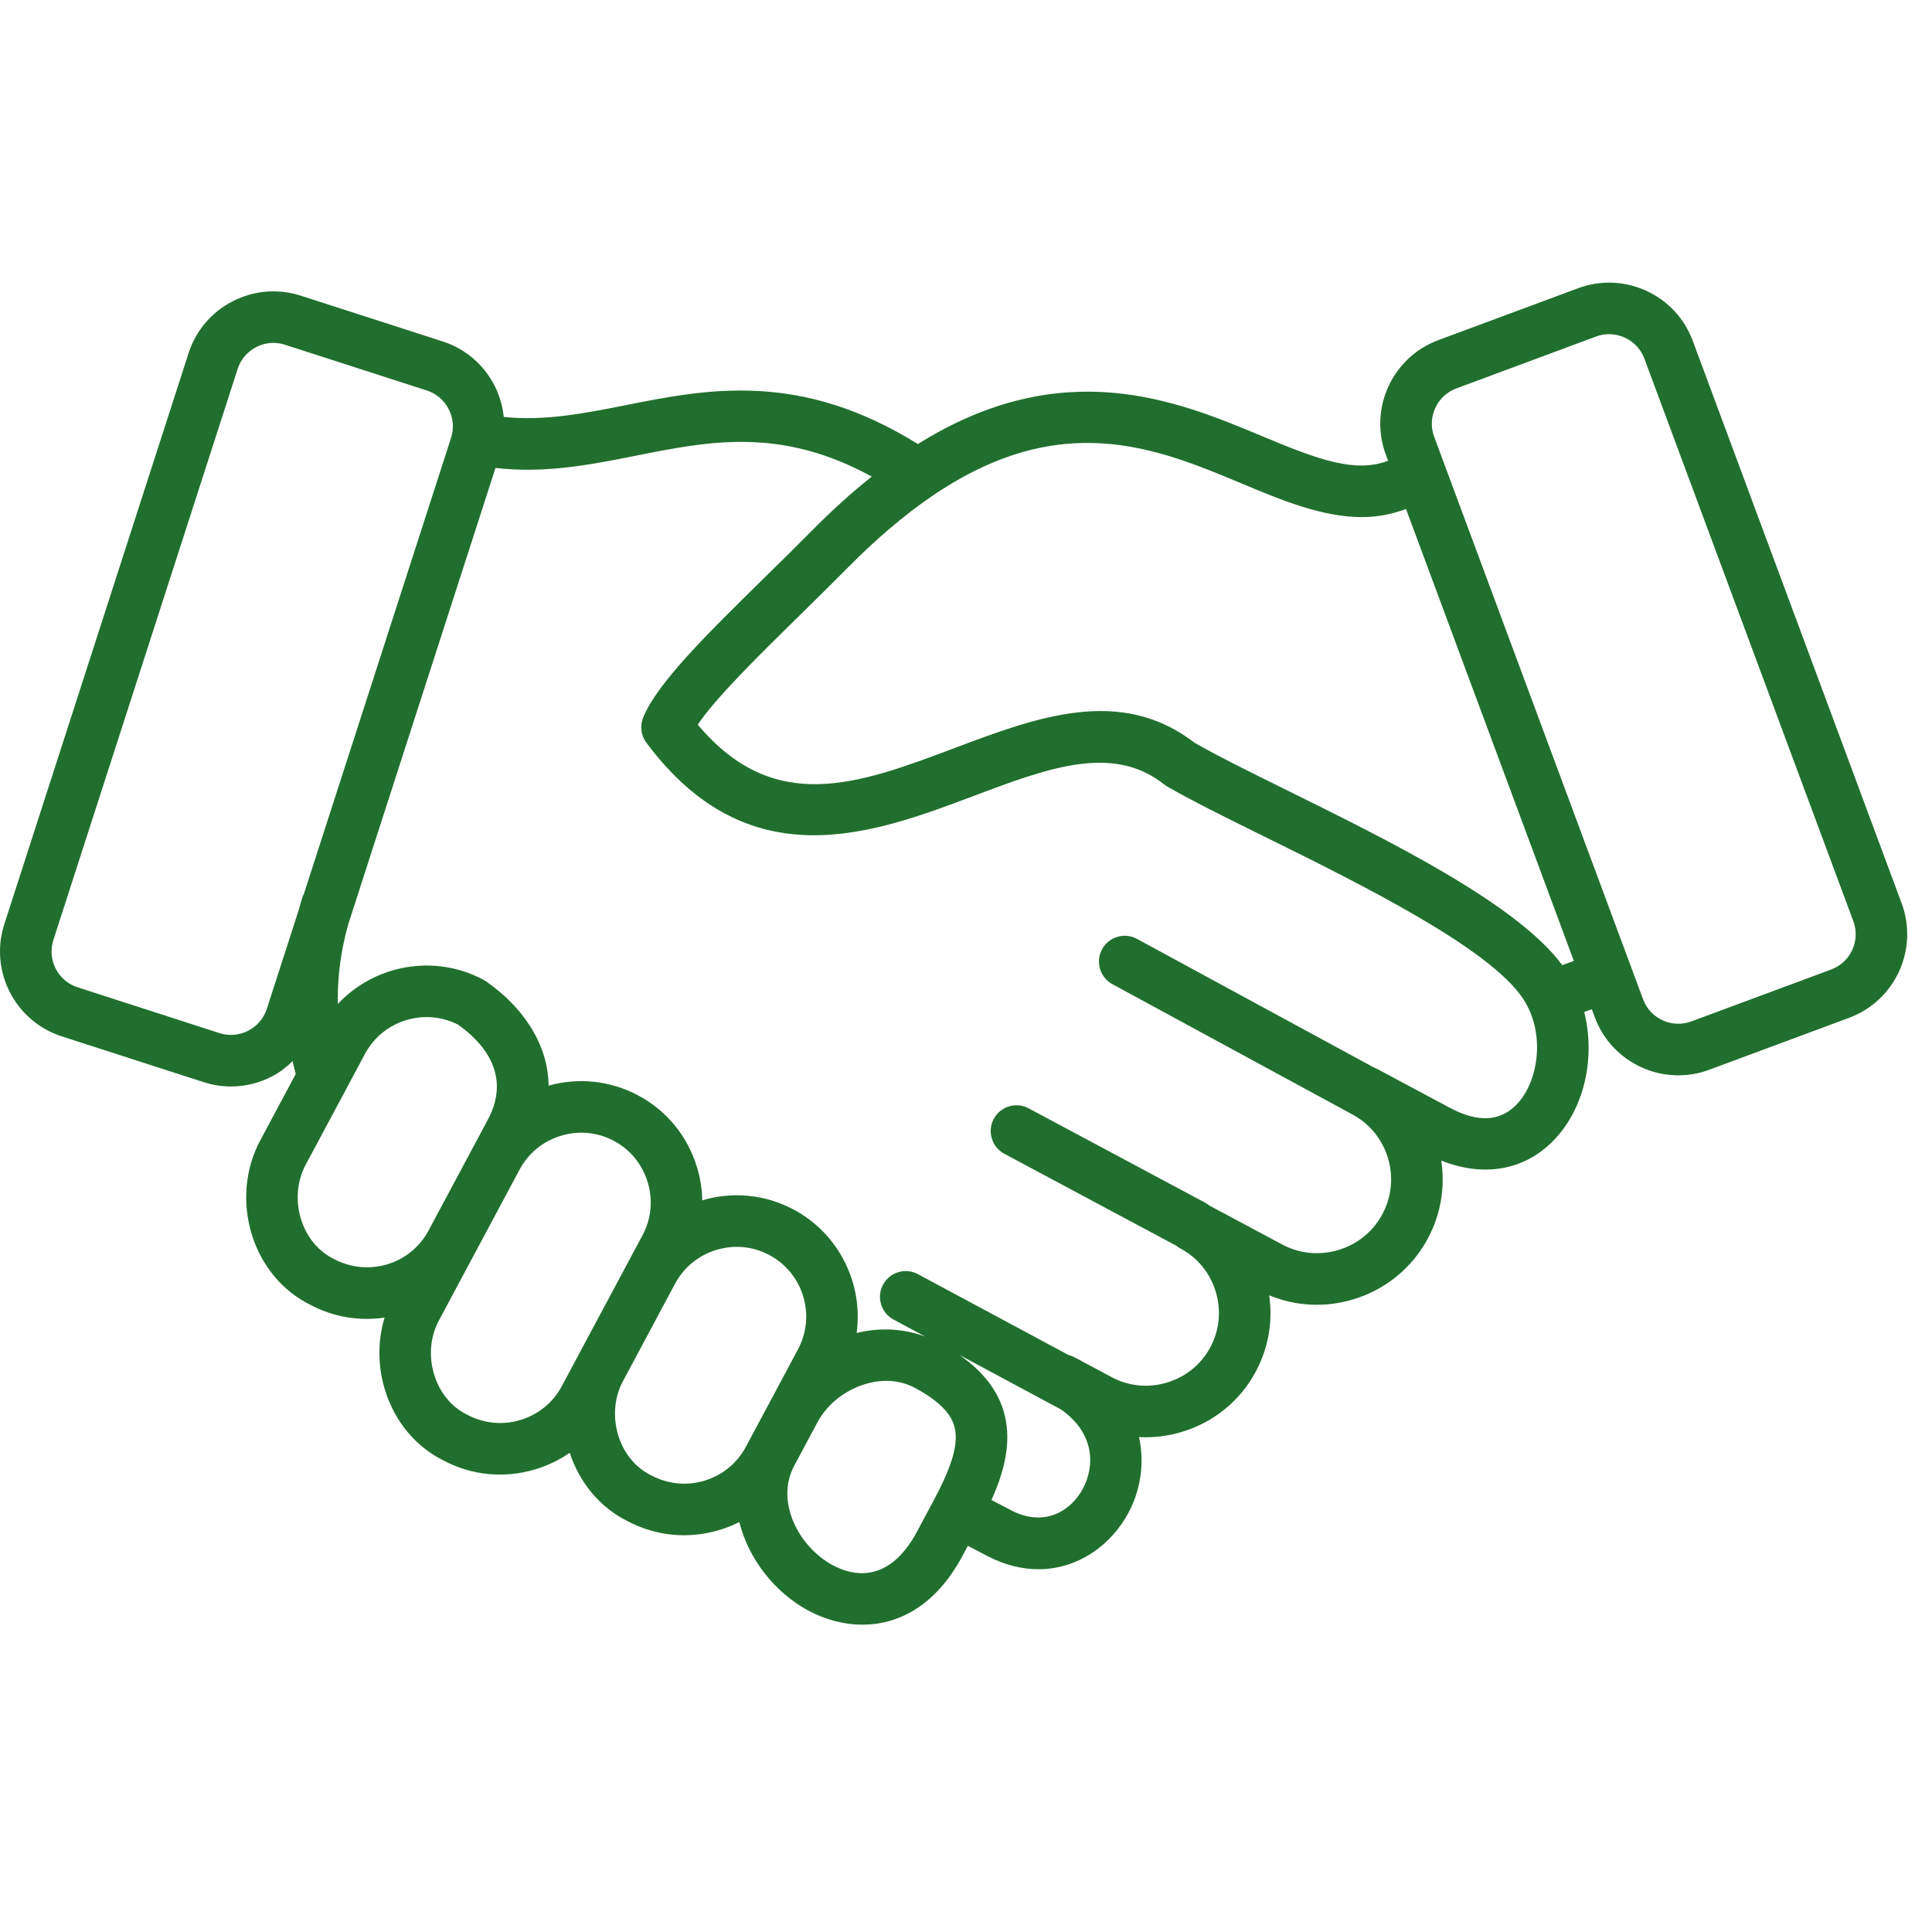 <svg width="63" height="63" viewBox="0 0 63 63" fill="none" xmlns="http://www.w3.org/2000/svg">
<g clip-path="url(#clip0_3835_767)">
<path d="M62.01 29.455L55.197 11.11C54.927 10.384 54.389 9.806 53.683 9.482C52.976 9.159 52.188 9.129 51.462 9.398L46.902 11.091C45.4 11.649 44.632 13.325 45.19 14.826L45.264 15.025C44.185 15.435 42.981 14.987 41.14 14.216C38.391 13.066 34.664 11.521 29.931 14.48C26.09 12.09 23.077 12.68 20.408 13.211C19.052 13.48 17.761 13.734 16.427 13.596C16.389 13.245 16.293 12.9 16.128 12.576C15.773 11.884 15.172 11.372 14.436 11.134L9.806 9.641C9.07 9.404 8.283 9.468 7.591 9.822C6.899 10.177 6.387 10.777 6.15 11.513L0.14 30.138C-0.351 31.662 0.489 33.302 2.013 33.794L6.643 35.288C6.935 35.382 7.235 35.429 7.534 35.429C7.988 35.429 8.44 35.321 8.858 35.107C9.116 34.975 9.339 34.799 9.542 34.604C9.57 34.745 9.609 34.884 9.643 35.024L8.484 37.191C7.987 38.121 7.891 39.248 8.22 40.284C8.541 41.293 9.218 42.098 10.106 42.541C10.879 42.955 11.732 43.085 12.541 42.965C12.31 43.732 12.314 44.573 12.565 45.361C12.886 46.369 13.562 47.175 14.45 47.618C15.379 48.115 16.447 48.218 17.46 47.912C17.865 47.789 18.241 47.607 18.578 47.373C18.903 48.365 19.574 49.158 20.452 49.596C21.38 50.093 22.449 50.197 23.462 49.89C23.687 49.822 23.903 49.735 24.108 49.632C24.413 50.854 25.282 51.943 26.366 52.523C26.883 52.799 27.493 52.978 28.125 52.978C29.275 52.978 30.501 52.388 31.388 50.73L31.561 50.407C31.629 50.442 31.696 50.477 31.757 50.51L32.22 50.751C32.786 51.042 33.34 51.171 33.861 51.171C35.16 51.171 36.251 50.371 36.809 49.307C37.193 48.576 37.328 47.706 37.142 46.862C37.61 46.886 38.084 46.831 38.547 46.69C39.587 46.375 40.441 45.677 40.95 44.724C41.362 43.954 41.511 43.09 41.387 42.238C42.257 42.599 43.219 42.646 44.137 42.368C45.186 42.05 46.047 41.345 46.561 40.384C46.981 39.598 47.13 38.715 46.997 37.845C48.415 38.411 49.783 38.152 50.733 37.111C51.696 36.057 52.02 34.441 51.66 32.999C51.734 32.972 51.809 32.945 51.893 32.915L51.907 32.91L52.004 33.172C52.438 34.34 53.55 35.065 54.73 35.065C55.065 35.065 55.406 35.006 55.738 34.883L60.298 33.189C61.8 32.632 62.568 30.956 62.01 29.455ZM8.7 32.899C8.6 33.209 8.384 33.461 8.092 33.611C7.799 33.761 7.468 33.788 7.159 33.689L2.529 32.194C1.887 31.987 1.533 31.296 1.74 30.654L7.75 12.029C7.849 11.72 8.065 11.468 8.357 11.318C8.534 11.228 8.725 11.181 8.917 11.181C9.042 11.181 9.168 11.201 9.29 11.24C9.29 11.24 9.29 11.24 9.29 11.241L13.92 12.734C14.229 12.834 14.482 13.05 14.631 13.342C14.781 13.635 14.809 13.966 14.709 14.275L9.911 29.145C9.89 29.185 9.87 29.227 9.856 29.272C9.813 29.402 9.781 29.533 9.744 29.664L8.7 32.899ZM10.878 41.049C10.379 40.799 10.004 40.347 9.822 39.775C9.629 39.169 9.682 38.516 9.966 37.984L11.276 35.536C11.276 35.535 11.276 35.535 11.276 35.535L11.902 34.365C12.484 33.277 13.835 32.856 14.93 33.409C15.649 33.911 16.727 34.98 15.909 36.509L15.463 37.342L13.972 40.131C13.38 41.233 12.002 41.651 10.878 41.049ZM18.318 45.204C18.034 45.736 17.555 46.127 16.972 46.303C16.389 46.48 15.775 46.421 15.222 46.126C14.723 45.876 14.348 45.423 14.166 44.851C13.973 44.245 14.026 43.593 14.311 43.061L15.454 40.924L16.945 38.135C17.23 37.603 17.708 37.213 18.291 37.036C18.874 36.859 19.488 36.919 20.021 37.203C20.553 37.488 20.943 37.966 21.12 38.549C21.297 39.132 21.237 39.747 20.952 40.279L20.533 41.062C20.533 41.063 20.532 41.064 20.532 41.065L18.83 44.246C18.83 44.247 18.83 44.247 18.83 44.247L18.318 45.204ZM22.974 48.282C22.391 48.458 21.777 48.399 21.224 48.104C20.725 47.854 20.35 47.402 20.168 46.83C19.976 46.224 20.028 45.573 20.311 45.042L20.313 45.039L22.014 41.858C22.014 41.857 22.015 41.857 22.015 41.857L22.016 41.855C22.3 41.324 22.778 40.935 23.36 40.758C23.943 40.581 24.557 40.641 25.089 40.926C26.194 41.517 26.612 42.896 26.021 44.001L25.171 45.592L24.416 47.002C24.416 47.002 24.416 47.003 24.416 47.003L24.32 47.182C24.035 47.714 23.557 48.105 22.974 48.282ZM27.158 51.041C26.057 50.451 25.268 48.973 25.899 47.794L26.653 46.384L26.654 46.382C26.948 45.834 27.471 45.394 28.089 45.174C28.706 44.955 29.325 44.984 29.833 45.256C30.941 45.848 31.119 46.366 31.157 46.704C31.215 47.215 30.998 47.895 30.456 48.908C30.456 48.909 30.456 48.91 30.455 48.911L29.906 49.938C28.976 51.678 27.786 51.376 27.158 51.041ZM35.32 48.527C34.924 49.283 34.05 49.803 32.989 49.257L32.539 49.022C32.464 48.983 32.395 48.946 32.331 48.913C32.671 48.156 32.919 47.333 32.828 46.517C32.724 45.598 32.214 44.831 31.288 44.184L34.598 45.961C35.704 46.738 35.701 47.802 35.32 48.527ZM49.491 35.978C48.95 36.572 48.208 36.622 47.283 36.127L44.886 34.845C44.884 34.844 44.883 34.843 44.881 34.843C44.856 34.83 44.831 34.822 44.806 34.812L37.076 30.616C36.669 30.394 36.158 30.546 35.937 30.954C35.716 31.362 35.867 31.872 36.275 32.093L44.168 36.378C44.69 36.684 45.078 37.166 45.257 37.754C45.444 38.373 45.381 39.026 45.078 39.592C44.776 40.157 44.269 40.572 43.649 40.759C43.029 40.947 42.377 40.884 41.812 40.582L39.428 39.307C39.387 39.273 39.342 39.242 39.294 39.216L33.542 36.141C33.132 35.922 32.623 36.077 32.405 36.486C32.186 36.895 32.34 37.404 32.75 37.623L38.357 40.621C38.398 40.655 38.443 40.686 38.493 40.712C39.05 41.01 39.459 41.51 39.644 42.121C39.828 42.731 39.766 43.374 39.468 43.931C39.17 44.489 38.67 44.897 38.059 45.082C37.449 45.267 36.806 45.205 36.249 44.907L35.032 44.256C34.971 44.224 34.908 44.202 34.843 44.185L29.933 41.549C29.524 41.328 29.014 41.482 28.795 41.891C28.575 42.3 28.729 42.81 29.138 43.029L30.17 43.583C29.469 43.325 28.702 43.276 27.934 43.468C28.151 41.876 27.378 40.244 25.882 39.443C24.962 38.951 23.904 38.844 22.9 39.141C22.893 38.78 22.836 38.417 22.728 38.062C22.421 37.048 21.741 36.217 20.813 35.721C19.88 35.222 18.835 35.137 17.889 35.4C17.873 33.973 16.967 32.785 15.888 32.028C15.851 31.999 15.811 31.974 15.769 31.951C14.158 31.09 12.211 31.462 11.017 32.737C10.998 31.863 11.117 30.985 11.36 30.126L16.157 15.259C17.778 15.447 19.279 15.15 20.735 14.859C23.156 14.378 25.456 13.92 28.427 15.54C27.779 16.055 27.128 16.643 26.481 17.297C25.969 17.815 25.442 18.333 24.928 18.837C23.054 20.678 21.435 22.268 20.973 23.396C20.861 23.669 20.9 23.98 21.076 24.216C24.421 28.715 28.474 27.188 31.73 25.962C34.171 25.043 36.28 24.248 37.959 25.577C37.991 25.602 38.024 25.625 38.059 25.645C38.861 26.11 39.966 26.656 41.245 27.287C44.338 28.815 48.574 30.907 49.668 32.571C50.404 33.688 50.17 35.234 49.491 35.978ZM50.942 31.471C49.475 29.481 45.339 27.434 41.99 25.781C40.765 25.176 39.703 24.651 38.952 24.22C36.539 22.356 33.794 23.389 31.138 24.389C27.991 25.574 25.253 26.605 22.753 23.63C23.341 22.752 24.743 21.375 26.106 20.037C26.625 19.526 27.158 19.003 27.676 18.48C28.574 17.573 29.472 16.81 30.348 16.207C34.582 13.296 37.721 14.607 40.49 15.767C41.786 16.309 43.108 16.862 44.415 16.862C44.895 16.862 45.373 16.775 45.848 16.597L51.321 31.334C51.194 31.38 51.065 31.427 50.942 31.471ZM59.714 31.614L55.153 33.307C54.518 33.541 53.814 33.219 53.579 32.586L46.766 14.24C46.653 13.936 46.666 13.604 46.803 13.305C46.94 13.007 47.182 12.78 47.487 12.667L52.047 10.973C52.184 10.922 52.327 10.897 52.469 10.897C52.644 10.897 52.818 10.935 52.983 11.01C53.281 11.147 53.508 11.39 53.621 11.695L60.435 30.04C60.67 30.673 60.346 31.379 59.714 31.614Z" fill="#216F2E"/>
</g>
<defs>
<clipPath id="clip0_3835_767">
<rect width="62.192" height="62.192" fill="white"/>
</clipPath>
</defs>
</svg>
